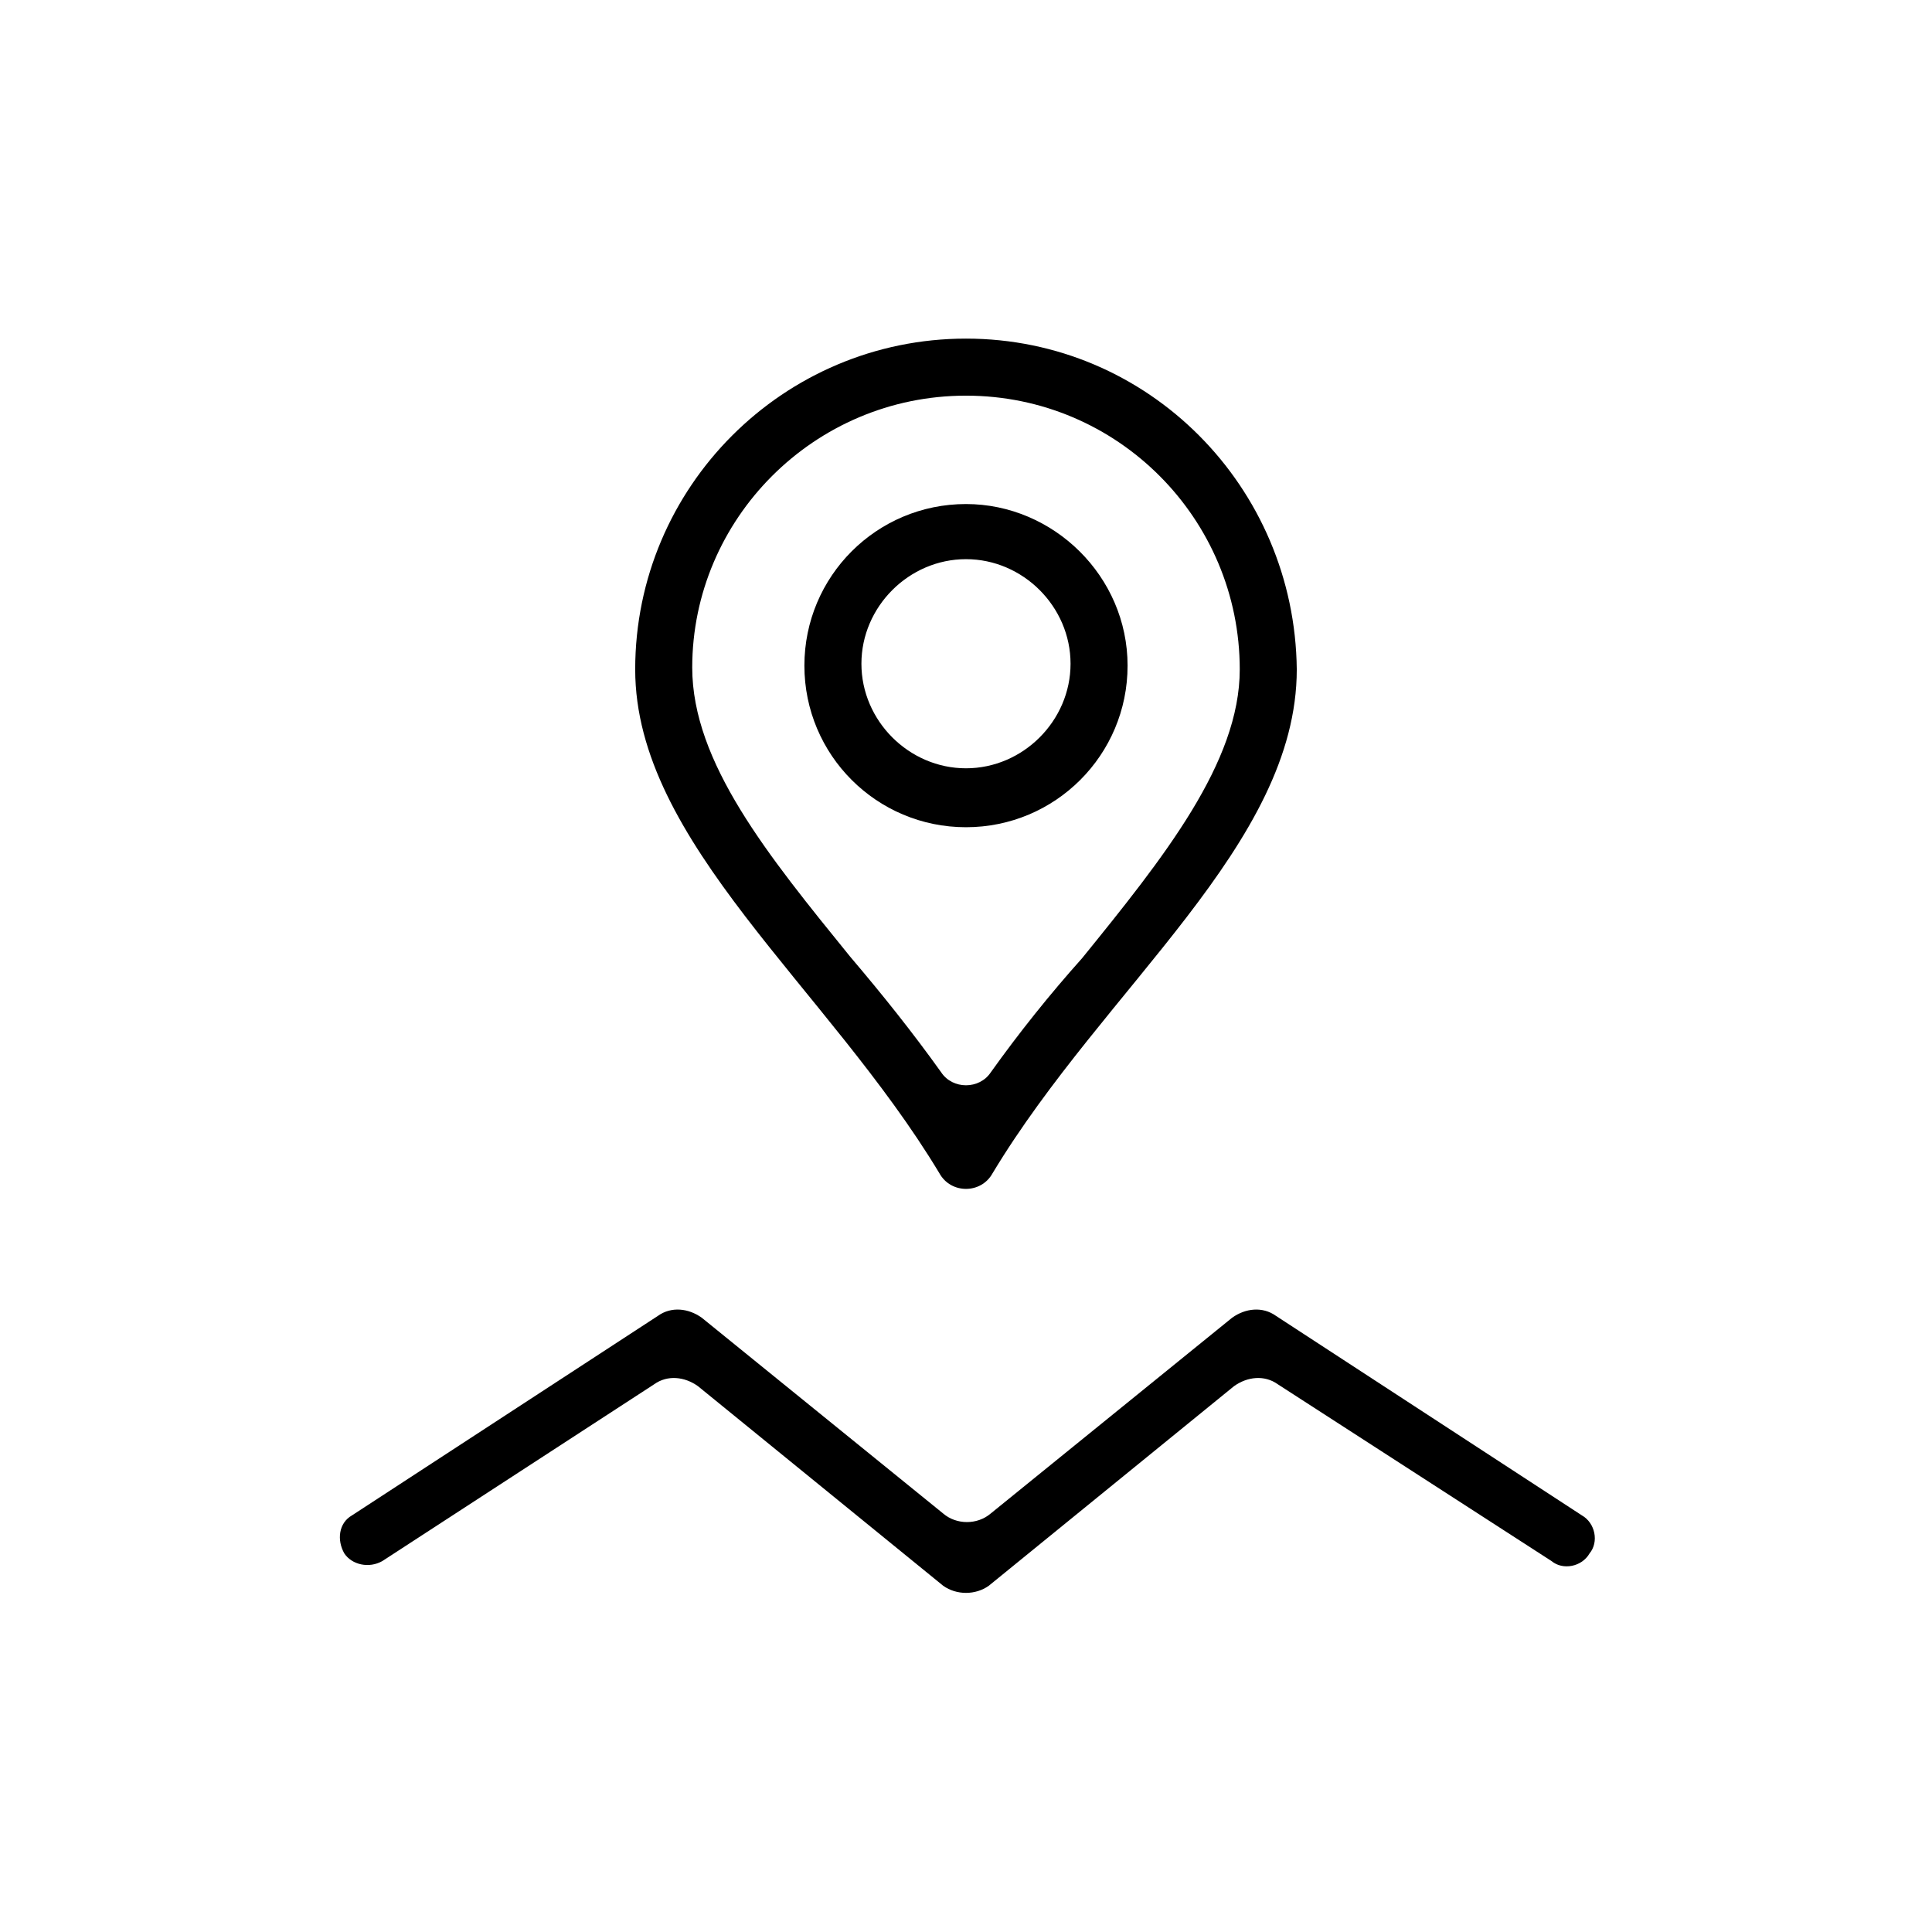 <?xml version="1.0" encoding="UTF-8"?>
<!-- Uploaded to: SVG Repo, www.svgrepo.com, Generator: SVG Repo Mixer Tools -->
<svg fill="#000000" width="800px" height="800px" version="1.1" viewBox="144 144 512 512" xmlns="http://www.w3.org/2000/svg">
 <g>
  <path d="m563.23 545.6-81.113-52.898c-3.527-2.519-8.062-2.016-11.586 0.504l-63.988 51.891c-3.527 3.023-9.07 3.023-12.594 0l-63.984-51.891c-3.527-2.519-8.062-3.023-11.586-0.504l-81.113 52.898c-3.527 2.016-4.031 6.551-2.016 10.078 2.016 3.023 6.551 4.031 10.078 2.016l72.043-46.855c3.527-2.519 8.062-2.016 11.586 0.504l64.992 52.898c3.527 2.519 8.566 2.519 12.09 0l64.992-52.898c3.527-2.519 8.062-3.023 11.586-0.504l72.547 46.855c3.023 2.519 8.062 1.512 10.078-2.016 2.519-3.023 1.512-8.062-2.012-10.078z"/>
  <path d="m407.05 454.91c29.727-49.375 80.609-87.16 80.609-133.51-0.504-48.367-39.297-87.664-87.66-87.664-48.367 0-87.664 39.297-87.664 87.664 0 45.848 50.883 84.137 80.609 133.51 3.023 5.543 11.082 5.543 14.105 0zm-79.602-134.01c0-39.301 32.246-72.047 72.551-72.047s72.547 32.746 72.547 72.547c0 24.688-20.152 49.879-41.816 76.578-8.566 9.574-16.625 19.648-24.184 30.23-3.023 4.535-10.078 4.535-13.098 0-7.559-10.578-15.617-20.656-24.184-30.73-21.664-26.703-41.816-51.391-41.816-76.578z"/>
  <path d="m442.82 320.4c0-23.68-19.648-42.824-42.824-42.824-23.68 0-42.824 19.145-42.824 42.824 0 23.68 19.145 42.824 42.824 42.824 23.676-0.004 42.824-19.148 42.824-42.824zm-70.535-0.504c0-15.113 12.594-27.711 27.711-27.711 15.113 0 27.711 12.594 27.711 27.711 0 15.113-12.594 27.711-27.711 27.711-15.117-0.004-27.711-12.598-27.711-27.711z"/>
 </g>
</svg>